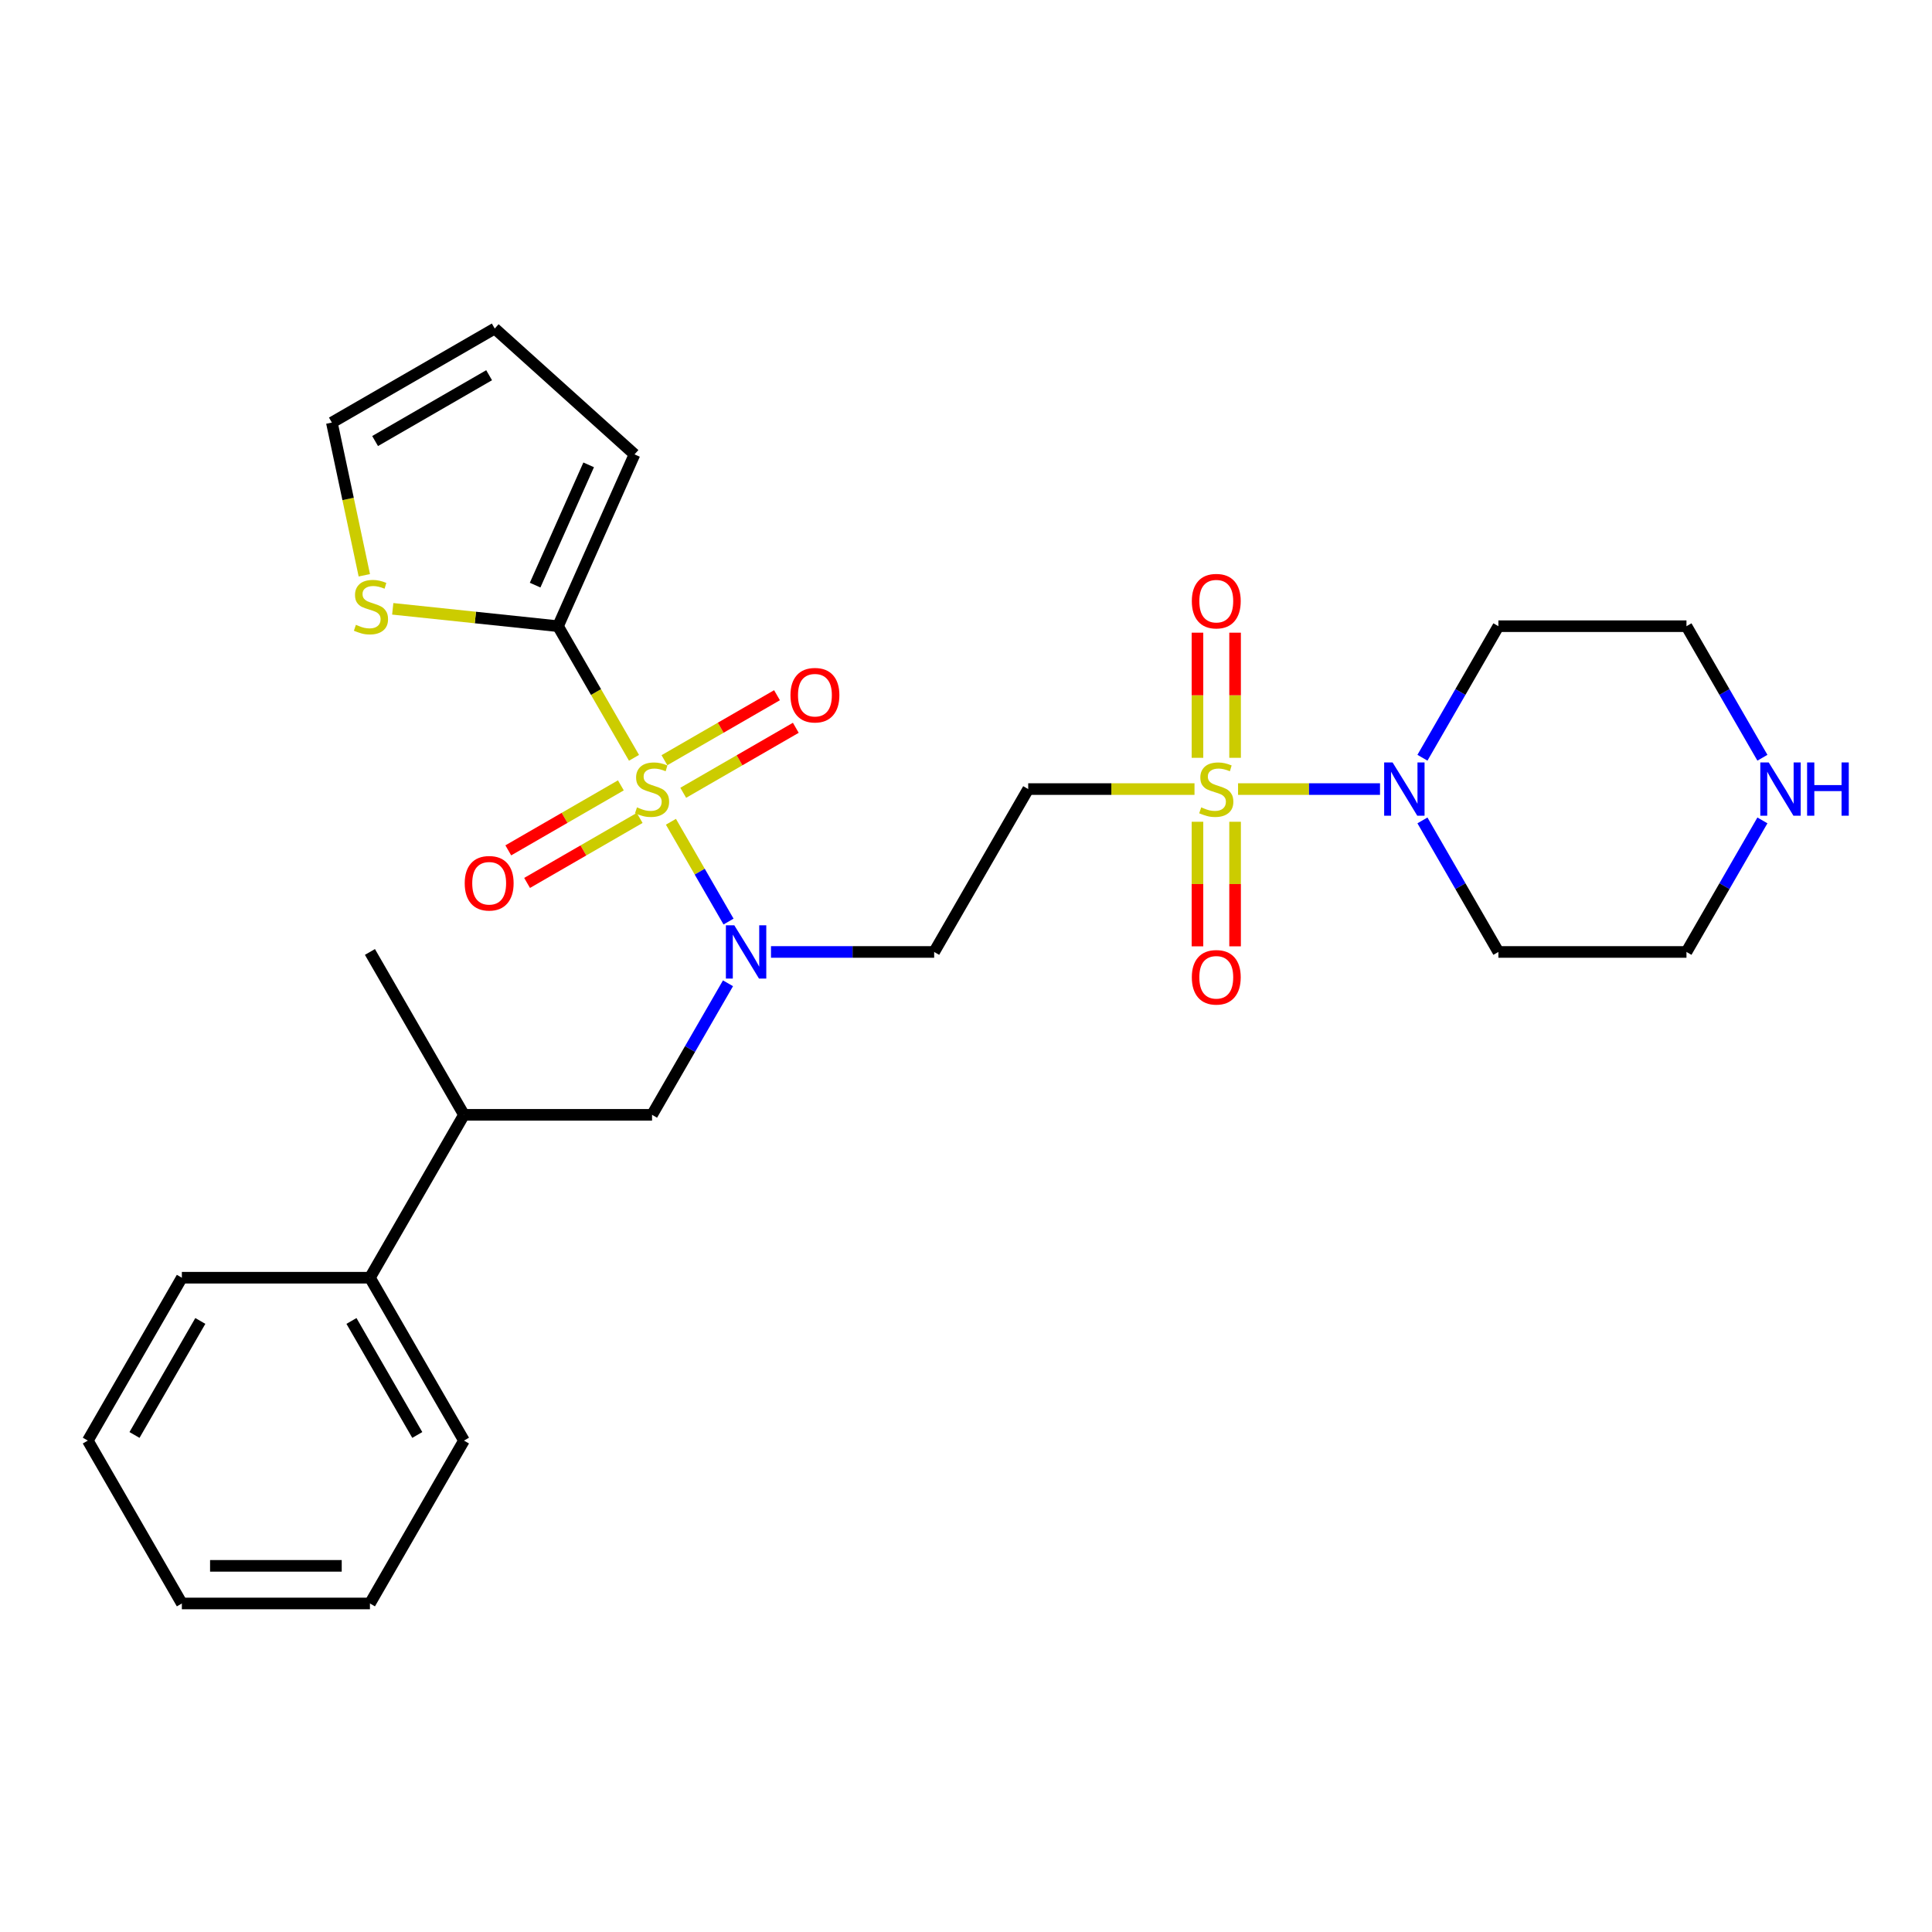 <?xml version='1.0' encoding='iso-8859-1'?>
<svg version='1.1' baseProfile='full'
              xmlns='http://www.w3.org/2000/svg'
                      xmlns:rdkit='http://www.rdkit.org/xml'
                      xmlns:xlink='http://www.w3.org/1999/xlink'
                  xml:space='preserve'
width='1000px' height='1000px' viewBox='0 0 1000 1000'>
<!-- END OF HEADER -->
<rect style='opacity:1.0;fill:#FFFFFF;stroke:none' width='1000' height='1000' x='0' y='0'> </rect>
<path class='bond-1' d='M 328.158,392.244 L 308.491,358.181' style='fill:none;fill-rule:evenodd;stroke:#CCCC00;stroke-width:6px;stroke-linecap:butt;stroke-linejoin:miter;stroke-opacity:1' />
<path class='bond-1' d='M 308.491,358.181 L 288.825,324.117' style='fill:none;fill-rule:evenodd;stroke:#000000;stroke-width:6px;stroke-linecap:butt;stroke-linejoin:miter;stroke-opacity:1' />
<path class='bond-2' d='M 347.267,425.343 L 362.179,451.171' style='fill:none;fill-rule:evenodd;stroke:#CCCC00;stroke-width:6px;stroke-linecap:butt;stroke-linejoin:miter;stroke-opacity:1' />
<path class='bond-2' d='M 362.179,451.171 L 377.091,477' style='fill:none;fill-rule:evenodd;stroke:#0000FF;stroke-width:6px;stroke-linecap:butt;stroke-linejoin:miter;stroke-opacity:1' />
<path class='bond-8' d='M 353.639,410.346 L 382.774,393.525' style='fill:none;fill-rule:evenodd;stroke:#CCCC00;stroke-width:6px;stroke-linecap:butt;stroke-linejoin:miter;stroke-opacity:1' />
<path class='bond-8' d='M 382.774,393.525 L 411.909,376.704' style='fill:none;fill-rule:evenodd;stroke:#FF0000;stroke-width:6px;stroke-linecap:butt;stroke-linejoin:miter;stroke-opacity:1' />
<path class='bond-8' d='M 343.904,393.484 L 373.039,376.663' style='fill:none;fill-rule:evenodd;stroke:#CCCC00;stroke-width:6px;stroke-linecap:butt;stroke-linejoin:miter;stroke-opacity:1' />
<path class='bond-8' d='M 373.039,376.663 L 402.174,359.843' style='fill:none;fill-rule:evenodd;stroke:#FF0000;stroke-width:6px;stroke-linecap:butt;stroke-linejoin:miter;stroke-opacity:1' />
<path class='bond-9' d='M 321.359,406.501 L 292.224,423.322' style='fill:none;fill-rule:evenodd;stroke:#CCCC00;stroke-width:6px;stroke-linecap:butt;stroke-linejoin:miter;stroke-opacity:1' />
<path class='bond-9' d='M 292.224,423.322 L 263.089,440.143' style='fill:none;fill-rule:evenodd;stroke:#FF0000;stroke-width:6px;stroke-linecap:butt;stroke-linejoin:miter;stroke-opacity:1' />
<path class='bond-9' d='M 331.093,423.362 L 301.959,440.183' style='fill:none;fill-rule:evenodd;stroke:#CCCC00;stroke-width:6px;stroke-linecap:butt;stroke-linejoin:miter;stroke-opacity:1' />
<path class='bond-9' d='M 301.959,440.183 L 272.824,457.004' style='fill:none;fill-rule:evenodd;stroke:#FF0000;stroke-width:6px;stroke-linecap:butt;stroke-linejoin:miter;stroke-opacity:1' />
<path class='bond-0' d='M 618.27,408.423 L 575.233,408.423' style='fill:none;fill-rule:evenodd;stroke:#CCCC00;stroke-width:6px;stroke-linecap:butt;stroke-linejoin:miter;stroke-opacity:1' />
<path class='bond-0' d='M 575.233,408.423 L 532.195,408.423' style='fill:none;fill-rule:evenodd;stroke:#000000;stroke-width:6px;stroke-linecap:butt;stroke-linejoin:miter;stroke-opacity:1' />
<path class='bond-3' d='M 640.816,408.423 L 677.55,408.423' style='fill:none;fill-rule:evenodd;stroke:#CCCC00;stroke-width:6px;stroke-linecap:butt;stroke-linejoin:miter;stroke-opacity:1' />
<path class='bond-3' d='M 677.55,408.423 L 714.284,408.423' style='fill:none;fill-rule:evenodd;stroke:#0000FF;stroke-width:6px;stroke-linecap:butt;stroke-linejoin:miter;stroke-opacity:1' />
<path class='bond-10' d='M 619.808,425.343 L 619.808,457.582' style='fill:none;fill-rule:evenodd;stroke:#CCCC00;stroke-width:6px;stroke-linecap:butt;stroke-linejoin:miter;stroke-opacity:1' />
<path class='bond-10' d='M 619.808,457.582 L 619.808,489.821' style='fill:none;fill-rule:evenodd;stroke:#FF0000;stroke-width:6px;stroke-linecap:butt;stroke-linejoin:miter;stroke-opacity:1' />
<path class='bond-10' d='M 639.278,425.343 L 639.278,457.582' style='fill:none;fill-rule:evenodd;stroke:#CCCC00;stroke-width:6px;stroke-linecap:butt;stroke-linejoin:miter;stroke-opacity:1' />
<path class='bond-10' d='M 639.278,457.582 L 639.278,489.821' style='fill:none;fill-rule:evenodd;stroke:#FF0000;stroke-width:6px;stroke-linecap:butt;stroke-linejoin:miter;stroke-opacity:1' />
<path class='bond-11' d='M 639.278,392.244 L 639.278,359.859' style='fill:none;fill-rule:evenodd;stroke:#CCCC00;stroke-width:6px;stroke-linecap:butt;stroke-linejoin:miter;stroke-opacity:1' />
<path class='bond-11' d='M 639.278,359.859 L 639.278,327.473' style='fill:none;fill-rule:evenodd;stroke:#FF0000;stroke-width:6px;stroke-linecap:butt;stroke-linejoin:miter;stroke-opacity:1' />
<path class='bond-11' d='M 619.808,392.244 L 619.808,359.859' style='fill:none;fill-rule:evenodd;stroke:#CCCC00;stroke-width:6px;stroke-linecap:butt;stroke-linejoin:miter;stroke-opacity:1' />
<path class='bond-11' d='M 619.808,359.859 L 619.808,327.473' style='fill:none;fill-rule:evenodd;stroke:#FF0000;stroke-width:6px;stroke-linecap:butt;stroke-linejoin:miter;stroke-opacity:1' />
<path class='bond-6' d='M 288.825,324.117 L 246.054,319.622' style='fill:none;fill-rule:evenodd;stroke:#000000;stroke-width:6px;stroke-linecap:butt;stroke-linejoin:miter;stroke-opacity:1' />
<path class='bond-6' d='M 246.054,319.622 L 203.283,315.127' style='fill:none;fill-rule:evenodd;stroke:#CCCC00;stroke-width:6px;stroke-linecap:butt;stroke-linejoin:miter;stroke-opacity:1' />
<path class='bond-12' d='M 288.825,324.117 L 328.42,235.186' style='fill:none;fill-rule:evenodd;stroke:#000000;stroke-width:6px;stroke-linecap:butt;stroke-linejoin:miter;stroke-opacity:1' />
<path class='bond-12' d='M 276.978,302.859 L 304.694,240.606' style='fill:none;fill-rule:evenodd;stroke:#000000;stroke-width:6px;stroke-linecap:butt;stroke-linejoin:miter;stroke-opacity:1' />
<path class='bond-5' d='M 399.062,492.729 L 441.291,492.729' style='fill:none;fill-rule:evenodd;stroke:#0000FF;stroke-width:6px;stroke-linecap:butt;stroke-linejoin:miter;stroke-opacity:1' />
<path class='bond-5' d='M 441.291,492.729 L 483.521,492.729' style='fill:none;fill-rule:evenodd;stroke:#000000;stroke-width:6px;stroke-linecap:butt;stroke-linejoin:miter;stroke-opacity:1' />
<path class='bond-7' d='M 376.809,508.948 L 357.154,542.991' style='fill:none;fill-rule:evenodd;stroke:#0000FF;stroke-width:6px;stroke-linecap:butt;stroke-linejoin:miter;stroke-opacity:1' />
<path class='bond-7' d='M 357.154,542.991 L 337.499,577.035' style='fill:none;fill-rule:evenodd;stroke:#000000;stroke-width:6px;stroke-linecap:butt;stroke-linejoin:miter;stroke-opacity:1' />
<path class='bond-18' d='M 736.255,392.205 L 755.91,358.161' style='fill:none;fill-rule:evenodd;stroke:#0000FF;stroke-width:6px;stroke-linecap:butt;stroke-linejoin:miter;stroke-opacity:1' />
<path class='bond-18' d='M 755.91,358.161 L 775.565,324.117' style='fill:none;fill-rule:evenodd;stroke:#000000;stroke-width:6px;stroke-linecap:butt;stroke-linejoin:miter;stroke-opacity:1' />
<path class='bond-19' d='M 736.255,424.642 L 755.91,458.685' style='fill:none;fill-rule:evenodd;stroke:#0000FF;stroke-width:6px;stroke-linecap:butt;stroke-linejoin:miter;stroke-opacity:1' />
<path class='bond-19' d='M 755.91,458.685 L 775.565,492.729' style='fill:none;fill-rule:evenodd;stroke:#000000;stroke-width:6px;stroke-linecap:butt;stroke-linejoin:miter;stroke-opacity:1' />
<path class='bond-4' d='M 532.195,408.423 L 483.521,492.729' style='fill:none;fill-rule:evenodd;stroke:#000000;stroke-width:6px;stroke-linecap:butt;stroke-linejoin:miter;stroke-opacity:1' />
<path class='bond-15' d='M 188.571,297.763 L 180.171,258.242' style='fill:none;fill-rule:evenodd;stroke:#CCCC00;stroke-width:6px;stroke-linecap:butt;stroke-linejoin:miter;stroke-opacity:1' />
<path class='bond-15' d='M 180.171,258.242 L 171.77,218.721' style='fill:none;fill-rule:evenodd;stroke:#000000;stroke-width:6px;stroke-linecap:butt;stroke-linejoin:miter;stroke-opacity:1' />
<path class='bond-13' d='M 337.499,577.035 L 240.151,577.035' style='fill:none;fill-rule:evenodd;stroke:#000000;stroke-width:6px;stroke-linecap:butt;stroke-linejoin:miter;stroke-opacity:1' />
<path class='bond-16' d='M 328.42,235.186 L 256.076,170.047' style='fill:none;fill-rule:evenodd;stroke:#000000;stroke-width:6px;stroke-linecap:butt;stroke-linejoin:miter;stroke-opacity:1' />
<path class='bond-17' d='M 240.151,577.035 L 191.477,661.341' style='fill:none;fill-rule:evenodd;stroke:#000000;stroke-width:6px;stroke-linecap:butt;stroke-linejoin:miter;stroke-opacity:1' />
<path class='bond-22' d='M 240.151,577.035 L 191.477,492.729' style='fill:none;fill-rule:evenodd;stroke:#000000;stroke-width:6px;stroke-linecap:butt;stroke-linejoin:miter;stroke-opacity:1' />
<path class='bond-14' d='M 912.224,424.642 L 892.569,458.685' style='fill:none;fill-rule:evenodd;stroke:#0000FF;stroke-width:6px;stroke-linecap:butt;stroke-linejoin:miter;stroke-opacity:1' />
<path class='bond-14' d='M 892.569,458.685 L 872.913,492.729' style='fill:none;fill-rule:evenodd;stroke:#000000;stroke-width:6px;stroke-linecap:butt;stroke-linejoin:miter;stroke-opacity:1' />
<path class='bond-30' d='M 912.224,392.205 L 892.569,358.161' style='fill:none;fill-rule:evenodd;stroke:#0000FF;stroke-width:6px;stroke-linecap:butt;stroke-linejoin:miter;stroke-opacity:1' />
<path class='bond-30' d='M 892.569,358.161 L 872.913,324.117' style='fill:none;fill-rule:evenodd;stroke:#000000;stroke-width:6px;stroke-linecap:butt;stroke-linejoin:miter;stroke-opacity:1' />
<path class='bond-28' d='M 171.77,218.721 L 256.076,170.047' style='fill:none;fill-rule:evenodd;stroke:#000000;stroke-width:6px;stroke-linecap:butt;stroke-linejoin:miter;stroke-opacity:1' />
<path class='bond-28' d='M 194.151,228.281 L 253.165,194.209' style='fill:none;fill-rule:evenodd;stroke:#000000;stroke-width:6px;stroke-linecap:butt;stroke-linejoin:miter;stroke-opacity:1' />
<path class='bond-23' d='M 191.477,661.341 L 240.151,745.647' style='fill:none;fill-rule:evenodd;stroke:#000000;stroke-width:6px;stroke-linecap:butt;stroke-linejoin:miter;stroke-opacity:1' />
<path class='bond-23' d='M 181.917,683.722 L 215.988,742.736' style='fill:none;fill-rule:evenodd;stroke:#000000;stroke-width:6px;stroke-linecap:butt;stroke-linejoin:miter;stroke-opacity:1' />
<path class='bond-24' d='M 191.477,661.341 L 94.129,661.341' style='fill:none;fill-rule:evenodd;stroke:#000000;stroke-width:6px;stroke-linecap:butt;stroke-linejoin:miter;stroke-opacity:1' />
<path class='bond-21' d='M 775.565,324.117 L 872.913,324.117' style='fill:none;fill-rule:evenodd;stroke:#000000;stroke-width:6px;stroke-linecap:butt;stroke-linejoin:miter;stroke-opacity:1' />
<path class='bond-20' d='M 775.565,492.729 L 872.913,492.729' style='fill:none;fill-rule:evenodd;stroke:#000000;stroke-width:6px;stroke-linecap:butt;stroke-linejoin:miter;stroke-opacity:1' />
<path class='bond-25' d='M 240.151,745.647 L 191.477,829.953' style='fill:none;fill-rule:evenodd;stroke:#000000;stroke-width:6px;stroke-linecap:butt;stroke-linejoin:miter;stroke-opacity:1' />
<path class='bond-26' d='M 94.129,661.341 L 45.455,745.647' style='fill:none;fill-rule:evenodd;stroke:#000000;stroke-width:6px;stroke-linecap:butt;stroke-linejoin:miter;stroke-opacity:1' />
<path class='bond-26' d='M 103.689,683.722 L 69.617,742.736' style='fill:none;fill-rule:evenodd;stroke:#000000;stroke-width:6px;stroke-linecap:butt;stroke-linejoin:miter;stroke-opacity:1' />
<path class='bond-29' d='M 191.477,829.953 L 94.129,829.953' style='fill:none;fill-rule:evenodd;stroke:#000000;stroke-width:6px;stroke-linecap:butt;stroke-linejoin:miter;stroke-opacity:1' />
<path class='bond-29' d='M 176.874,810.483 L 108.731,810.483' style='fill:none;fill-rule:evenodd;stroke:#000000;stroke-width:6px;stroke-linecap:butt;stroke-linejoin:miter;stroke-opacity:1' />
<path class='bond-27' d='M 45.455,745.647 L 94.129,829.953' style='fill:none;fill-rule:evenodd;stroke:#000000;stroke-width:6px;stroke-linecap:butt;stroke-linejoin:miter;stroke-opacity:1' />
<path  class='atom-0' d='M 329.711 417.886
Q 330.022 418.002, 331.307 418.548
Q 332.592 419.093, 333.994 419.443
Q 335.435 419.755, 336.837 419.755
Q 339.446 419.755, 340.964 418.509
Q 342.483 417.224, 342.483 415.004
Q 342.483 413.486, 341.704 412.551
Q 340.964 411.616, 339.796 411.11
Q 338.628 410.604, 336.681 410.02
Q 334.228 409.28, 332.748 408.579
Q 331.307 407.878, 330.256 406.399
Q 329.244 404.919, 329.244 402.427
Q 329.244 398.961, 331.58 396.82
Q 333.955 394.678, 338.628 394.678
Q 341.821 394.678, 345.442 396.196
L 344.547 399.195
Q 341.237 397.832, 338.745 397.832
Q 336.058 397.832, 334.578 398.961
Q 333.099 400.051, 333.138 401.959
Q 333.138 403.439, 333.877 404.335
Q 334.656 405.23, 335.747 405.737
Q 336.876 406.243, 338.745 406.827
Q 341.237 407.606, 342.717 408.384
Q 344.196 409.163, 345.248 410.76
Q 346.338 412.317, 346.338 415.004
Q 346.338 418.82, 343.768 420.884
Q 341.237 422.909, 336.993 422.909
Q 334.539 422.909, 332.67 422.364
Q 330.84 421.857, 328.66 420.962
L 329.711 417.886
' fill='#CCCC00'/>
<path  class='atom-1' d='M 621.755 417.886
Q 622.067 418.002, 623.352 418.548
Q 624.637 419.093, 626.039 419.443
Q 627.479 419.755, 628.881 419.755
Q 631.49 419.755, 633.009 418.509
Q 634.527 417.224, 634.527 415.004
Q 634.527 413.486, 633.749 412.551
Q 633.009 411.616, 631.841 411.11
Q 630.672 410.604, 628.725 410.02
Q 626.272 409.28, 624.793 408.579
Q 623.352 407.878, 622.3 406.399
Q 621.288 404.919, 621.288 402.427
Q 621.288 398.961, 623.624 396.82
Q 626 394.678, 630.672 394.678
Q 633.865 394.678, 637.487 396.196
L 636.591 399.195
Q 633.281 397.832, 630.789 397.832
Q 628.102 397.832, 626.623 398.961
Q 625.143 400.051, 625.182 401.959
Q 625.182 403.439, 625.922 404.335
Q 626.701 405.23, 627.791 405.737
Q 628.92 406.243, 630.789 406.827
Q 633.281 407.606, 634.761 408.384
Q 636.241 409.163, 637.292 410.76
Q 638.382 412.317, 638.382 415.004
Q 638.382 418.82, 635.812 420.884
Q 633.281 422.909, 629.037 422.909
Q 626.584 422.909, 624.715 422.364
Q 622.884 421.857, 620.704 420.962
L 621.755 417.886
' fill='#CCCC00'/>
<path  class='atom-3' d='M 380.079 478.945
L 389.113 493.547
Q 390.008 494.988, 391.449 497.597
Q 392.89 500.206, 392.968 500.361
L 392.968 478.945
L 396.628 478.945
L 396.628 506.514
L 392.851 506.514
L 383.155 490.549
Q 382.026 488.68, 380.819 486.538
Q 379.651 484.396, 379.3 483.734
L 379.3 506.514
L 375.718 506.514
L 375.718 478.945
L 380.079 478.945
' fill='#0000FF'/>
<path  class='atom-4' d='M 720.797 394.639
L 729.831 409.241
Q 730.727 410.682, 732.167 413.291
Q 733.608 415.9, 733.686 416.055
L 733.686 394.639
L 737.346 394.639
L 737.346 422.208
L 733.569 422.208
L 723.873 406.243
Q 722.744 404.374, 721.537 402.232
Q 720.369 400.09, 720.018 399.428
L 720.018 422.208
L 716.436 422.208
L 716.436 394.639
L 720.797 394.639
' fill='#0000FF'/>
<path  class='atom-7' d='M 184.222 323.404
Q 184.534 323.521, 185.819 324.066
Q 187.104 324.611, 188.505 324.962
Q 189.946 325.273, 191.348 325.273
Q 193.957 325.273, 195.476 324.027
Q 196.994 322.742, 196.994 320.523
Q 196.994 319.004, 196.215 318.069
Q 195.476 317.135, 194.307 316.629
Q 193.139 316.122, 191.192 315.538
Q 188.739 314.799, 187.259 314.098
Q 185.819 313.397, 184.767 311.917
Q 183.755 310.437, 183.755 307.945
Q 183.755 304.48, 186.091 302.338
Q 188.466 300.196, 193.139 300.196
Q 196.332 300.196, 199.954 301.715
L 199.058 304.713
Q 195.748 303.35, 193.256 303.35
Q 190.569 303.35, 189.09 304.48
Q 187.61 305.57, 187.649 307.478
Q 187.649 308.958, 188.389 309.853
Q 189.167 310.749, 190.258 311.255
Q 191.387 311.761, 193.256 312.345
Q 195.748 313.124, 197.228 313.903
Q 198.708 314.682, 199.759 316.278
Q 200.849 317.836, 200.849 320.523
Q 200.849 324.339, 198.279 326.402
Q 195.748 328.427, 191.504 328.427
Q 189.051 328.427, 187.182 327.882
Q 185.351 327.376, 183.171 326.48
L 184.222 323.404
' fill='#CCCC00'/>
<path  class='atom-9' d='M 409.149 359.827
Q 409.149 353.208, 412.42 349.508
Q 415.691 345.809, 421.805 345.809
Q 427.918 345.809, 431.189 349.508
Q 434.46 353.208, 434.46 359.827
Q 434.46 366.525, 431.15 370.341
Q 427.84 374.118, 421.805 374.118
Q 415.73 374.118, 412.42 370.341
Q 409.149 366.564, 409.149 359.827
M 421.805 371.003
Q 426.01 371.003, 428.269 368.199
Q 430.566 365.357, 430.566 359.827
Q 430.566 354.415, 428.269 351.689
Q 426.01 348.924, 421.805 348.924
Q 417.599 348.924, 415.302 351.65
Q 413.043 354.376, 413.043 359.827
Q 413.043 365.396, 415.302 368.199
Q 417.599 371.003, 421.805 371.003
' fill='#FF0000'/>
<path  class='atom-10' d='M 240.538 457.175
Q 240.538 450.556, 243.809 446.856
Q 247.079 443.157, 253.193 443.157
Q 259.306 443.157, 262.577 446.856
Q 265.848 450.556, 265.848 457.175
Q 265.848 463.873, 262.538 467.689
Q 259.228 471.466, 253.193 471.466
Q 247.118 471.466, 243.809 467.689
Q 240.538 463.912, 240.538 457.175
M 253.193 468.351
Q 257.398 468.351, 259.657 465.547
Q 261.954 462.705, 261.954 457.175
Q 261.954 451.763, 259.657 449.037
Q 257.398 446.272, 253.193 446.272
Q 248.987 446.272, 246.69 448.998
Q 244.432 451.724, 244.432 457.175
Q 244.432 462.744, 246.69 465.547
Q 248.987 468.351, 253.193 468.351
' fill='#FF0000'/>
<path  class='atom-11' d='M 616.888 505.849
Q 616.888 499.23, 620.159 495.53
Q 623.43 491.831, 629.543 491.831
Q 635.657 491.831, 638.927 495.53
Q 642.198 499.23, 642.198 505.849
Q 642.198 512.547, 638.889 516.363
Q 635.579 520.14, 629.543 520.14
Q 623.469 520.14, 620.159 516.363
Q 616.888 512.586, 616.888 505.849
M 629.543 517.025
Q 633.749 517.025, 636.007 514.221
Q 638.304 511.379, 638.304 505.849
Q 638.304 500.437, 636.007 497.711
Q 633.749 494.946, 629.543 494.946
Q 625.338 494.946, 623.04 497.672
Q 620.782 500.398, 620.782 505.849
Q 620.782 511.418, 623.04 514.221
Q 625.338 517.025, 629.543 517.025
' fill='#FF0000'/>
<path  class='atom-12' d='M 616.888 311.153
Q 616.888 304.534, 620.159 300.834
Q 623.43 297.135, 629.543 297.135
Q 635.657 297.135, 638.927 300.834
Q 642.198 304.534, 642.198 311.153
Q 642.198 317.851, 638.889 321.667
Q 635.579 325.444, 629.543 325.444
Q 623.469 325.444, 620.159 321.667
Q 616.888 317.89, 616.888 311.153
M 629.543 322.329
Q 633.749 322.329, 636.007 319.525
Q 638.304 316.683, 638.304 311.153
Q 638.304 305.741, 636.007 303.015
Q 633.749 300.25, 629.543 300.25
Q 625.338 300.25, 623.04 302.976
Q 620.782 305.702, 620.782 311.153
Q 620.782 316.722, 623.04 319.525
Q 625.338 322.329, 629.543 322.329
' fill='#FF0000'/>
<path  class='atom-15' d='M 915.493 394.639
L 924.527 409.241
Q 925.423 410.682, 926.864 413.291
Q 928.304 415.9, 928.382 416.055
L 928.382 394.639
L 932.043 394.639
L 932.043 422.208
L 928.265 422.208
L 918.57 406.243
Q 917.44 404.374, 916.233 402.232
Q 915.065 400.09, 914.715 399.428
L 914.715 422.208
L 911.132 422.208
L 911.132 394.639
L 915.493 394.639
' fill='#0000FF'/>
<path  class='atom-15' d='M 935.352 394.639
L 939.091 394.639
L 939.091 406.36
L 953.187 406.36
L 953.187 394.639
L 956.925 394.639
L 956.925 422.208
L 953.187 422.208
L 953.187 409.475
L 939.091 409.475
L 939.091 422.208
L 935.352 422.208
L 935.352 394.639
' fill='#0000FF'/>
</svg>

